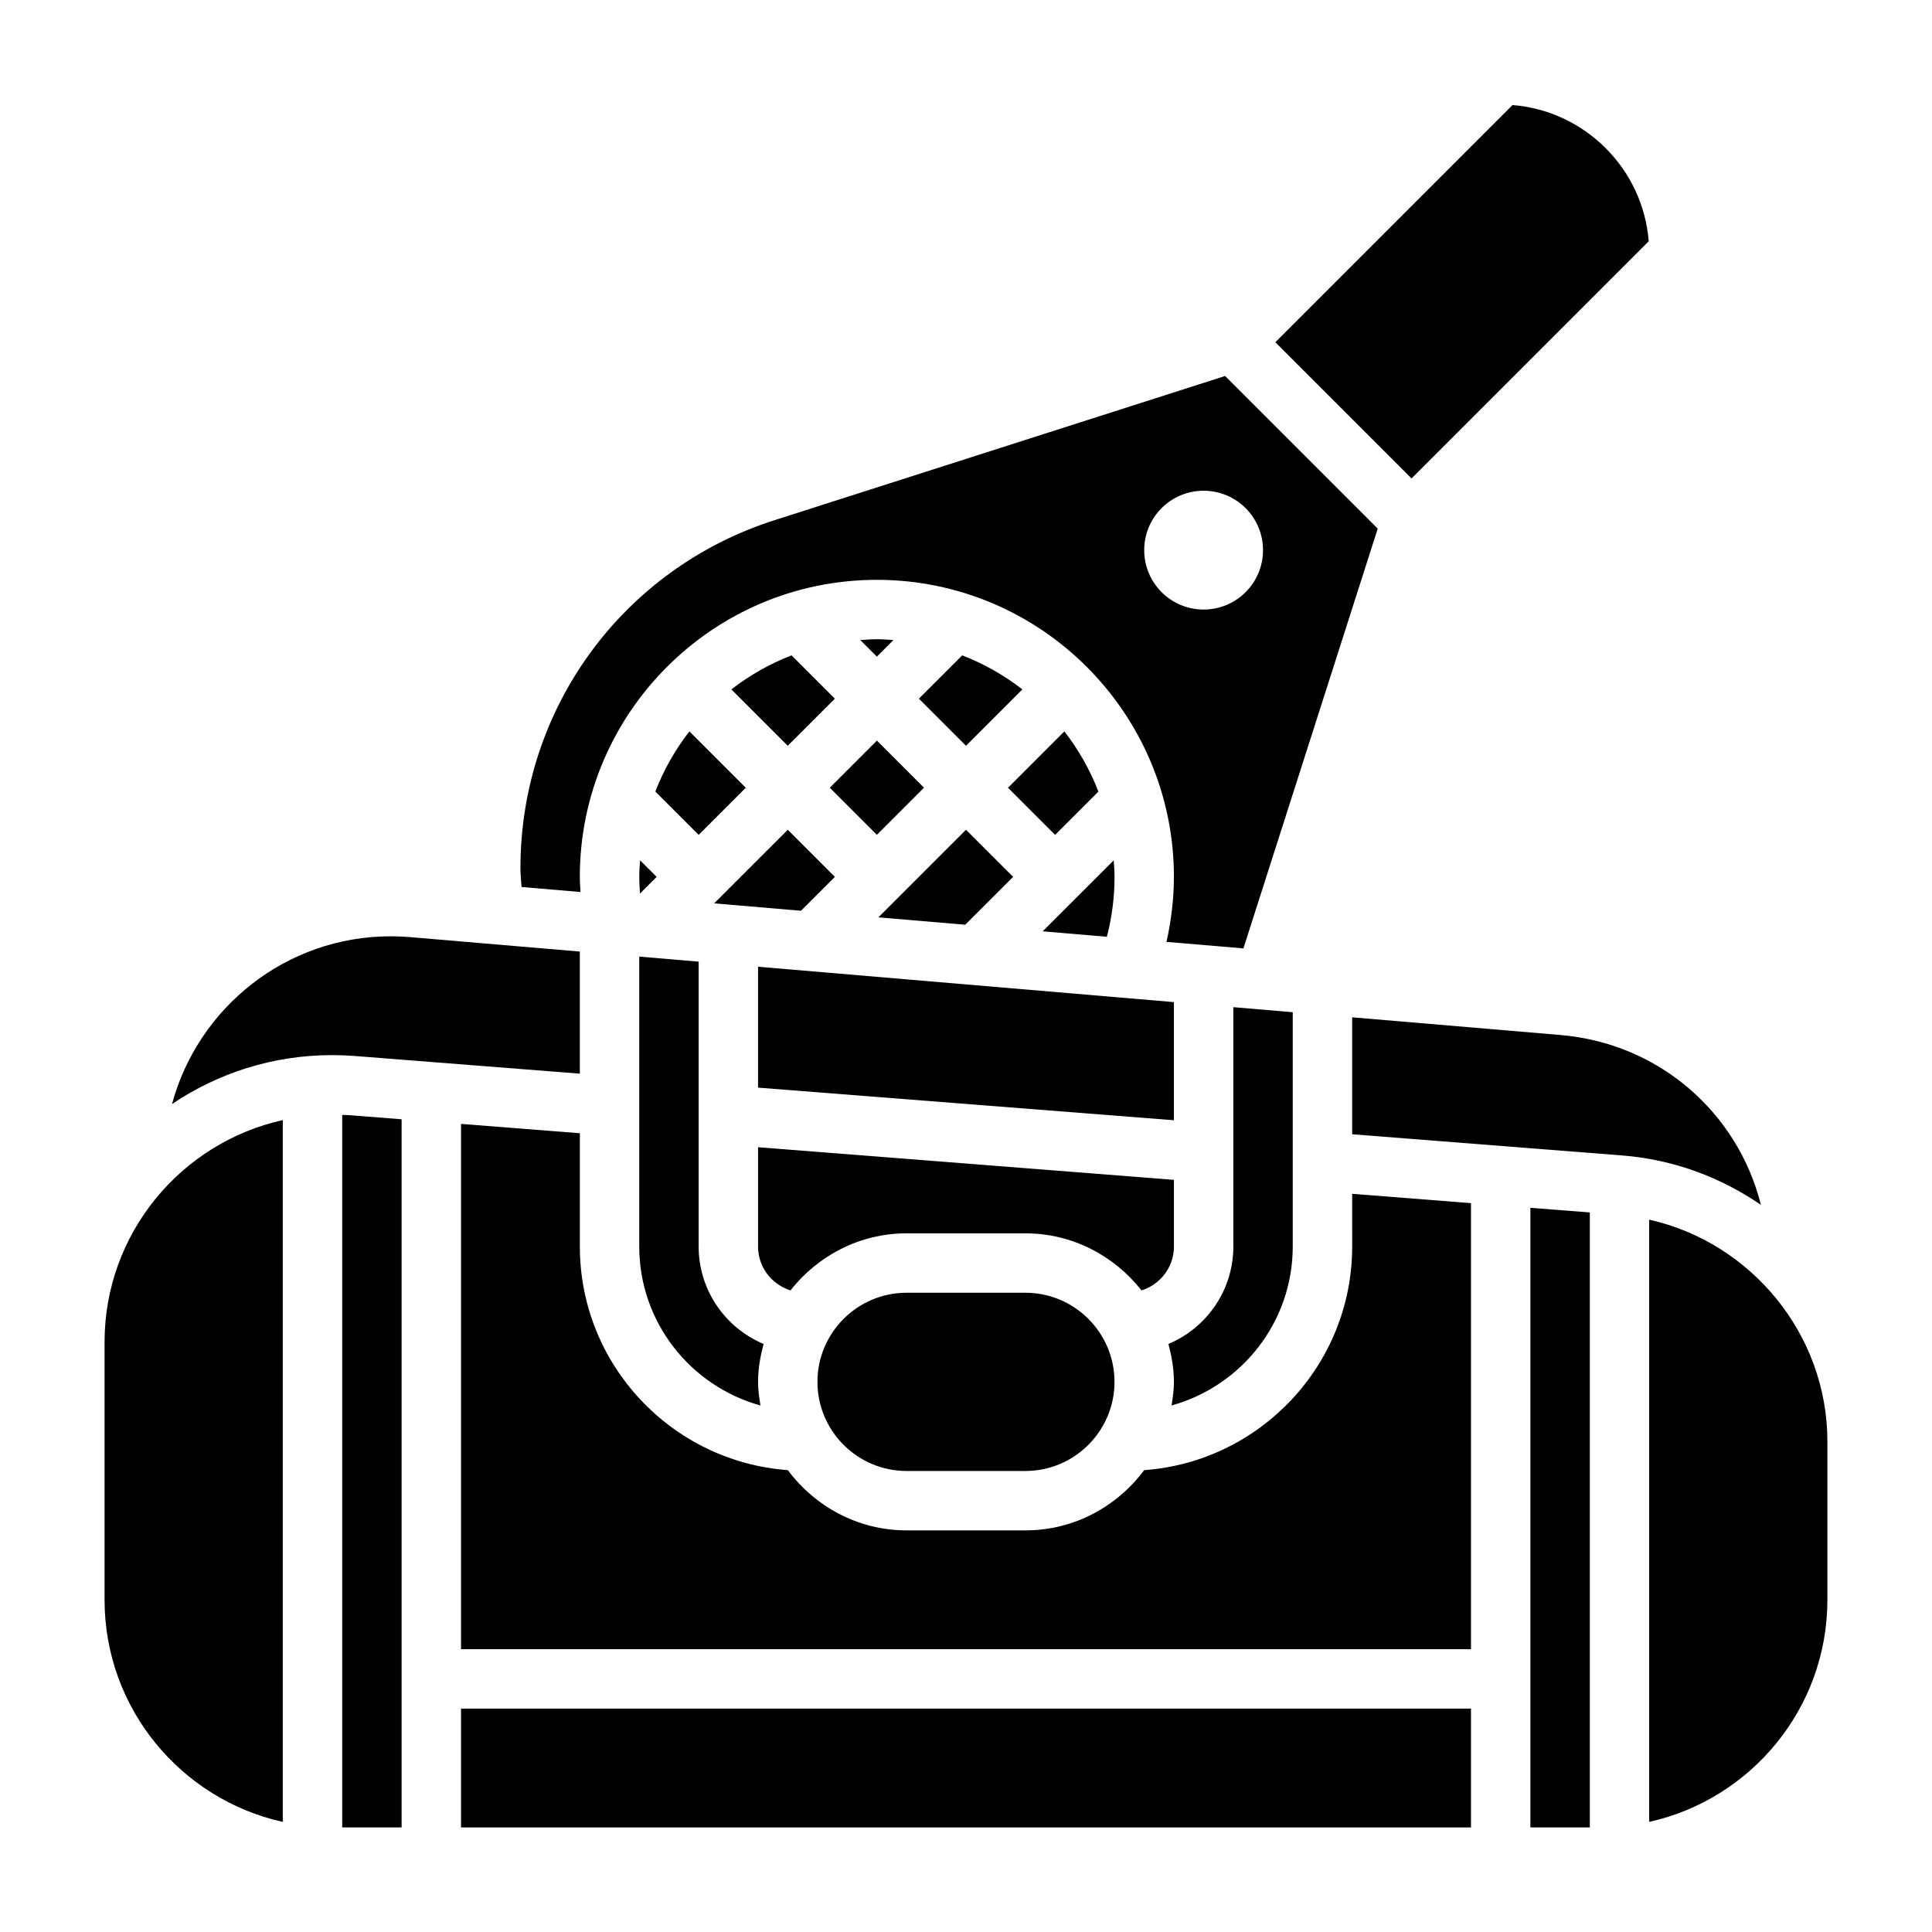 <?xml version="1.0" encoding="UTF-8"?>
<!-- Uploaded to: SVG Repo, www.svgrepo.com, Generator: SVG Repo Mixer Tools -->
<svg fill="#000000" width="800px" height="800px" version="1.1" viewBox="144 144 512 512" xmlns="http://www.w3.org/2000/svg">
 <g>
  <path d="m455.1 409.57-110.21-9.375v32.039l110.21 8.645z"/>
  <path d="m380.77 313.62c-1.453-0.102-2.91-0.219-4.391-0.219-1.48 0-2.938 0.117-4.394 0.219l4.394 4.394z"/>
  <path d="m400 363.9-23.215 23.207 23.008 1.957 12.691-12.68z"/>
  <path d="m363.9 352.75 12.484-12.484 12.484 12.484-12.484 12.484z"/>
  <path d="m365.25 376.38-12.484-12.484-19.508 19.504 23.012 1.961z"/>
  <path d="m329.15 474.35v-75.5l-15.742-1.34v76.84c0 20.082 13.633 37.008 32.117 42.117-0.328-2.059-0.629-4.121-0.629-6.262 0-3.496 0.605-6.816 1.465-10.043-10.102-4.231-17.211-14.203-17.211-25.812z"/>
  <path d="m384.25 486.59c-13.02 0-23.617 10.598-23.617 23.617s10.598 23.617 23.617 23.617h31.488c13.02 0 23.617-10.598 23.617-23.617s-10.598-23.617-23.617-23.617z"/>
  <path d="m580.93 207.94c-1.52-19.207-16.895-34.582-36.102-36.102l-62.852 62.852 36.102 36.102z"/>
  <path d="m420.32 390.81 17.012 1.449c1.336-5.164 2.031-10.48 2.031-15.879 0-1.48-0.117-2.93-0.219-4.383z"/>
  <path d="m297.84 380.39c-0.07-1.34-0.18-2.672-0.18-4.008 0-43.406 35.312-78.719 78.719-78.719s78.719 35.312 78.719 78.719c0 5.84-0.707 11.586-1.969 17.223l20.387 1.73 35.598-111.25-40.445-40.445-119.46 38.227c-40.242 12.879-67.289 49.926-67.289 92.188 0 1.691 0.203 3.328 0.293 5.008zm165.13-106.34c8.699 0 15.742 7.047 15.742 15.742 0 8.699-7.047 15.742-15.742 15.742-8.699 0-15.742-7.047-15.742-15.742-0.004-8.699 7.043-15.742 15.742-15.742z"/>
  <path d="m486.59 474.35v-62.102l-15.742-1.34v63.441c0 11.609-7.109 21.586-17.207 25.812 0.855 3.227 1.461 6.547 1.461 10.043 0 2.141-0.301 4.203-0.629 6.258 18.484-5.102 32.117-22.027 32.117-42.113z"/>
  <path d="m446.52 485.97c4.961-1.566 8.582-6.148 8.582-11.617v-17.68l-110.21-8.645v26.324c0 5.473 3.629 10.051 8.59 11.617 7.207-9.141 18.25-15.121 30.766-15.121h31.488c12.516 0 23.562 5.981 30.781 15.121z"/>
  <path d="m549.57 628.29h15.746v-162.98l-15.746-1.227z"/>
  <path d="m266.18 596.8h267.65v31.488h-267.65z"/>
  <path d="m502.34 474.35c0 31.332-24.355 57.008-55.121 59.254-7.188 9.625-18.562 15.961-31.473 15.961h-31.488c-12.91 0-24.285-6.336-31.473-15.965-30.762-2.242-55.117-27.922-55.117-59.25v-30.031l-31.488-2.473v139.21h267.65v-118.21l-31.488-2.473z"/>
  <path d="m234.69 439.46v188.83h15.742v-187.67l-13.699-1.078c-0.684-0.047-1.359-0.047-2.043-0.078z"/>
  <path d="m581.05 467.22v159.6c26.984-5.992 47.23-30.078 47.23-58.844v-41.965c0.004-28.395-20.176-52.73-47.23-58.789z"/>
  <path d="m297.66 428.53v-32.355l-45.027-3.832c-1.703-0.141-3.387-0.215-5.094-0.215-27.719 0-51.051 18.895-57.953 44.461 12.129-8.184 26.73-12.973 42.426-12.973 1.984 0 3.961 0.078 5.945 0.227z"/>
  <path d="m557.55 418.29-55.215-4.691v30.992l71.598 5.621c13.578 1.062 26.098 5.801 36.73 13.09-6.117-24.371-26.895-42.777-53.113-45.012z"/>
  <path d="m387.51 329.15 12.488 12.488 14.941-14.941c-4.809-3.738-10.172-6.793-15.949-9.02z"/>
  <path d="m411.13 352.77 12.484 12.484 11.477-11.477c-2.234-5.777-5.281-11.133-9.02-15.949z"/>
  <path d="m337.82 326.7 14.941 14.941 12.484-12.488-11.477-11.477c-5.777 2.238-11.129 5.281-15.949 9.023z"/>
  <path d="m313.41 376.38c0 1.48 0.094 2.953 0.195 4.418l4.418-4.418-4.394-4.383c-0.102 1.453-0.219 2.902-0.219 4.383z"/>
  <path d="m171.71 499.67v68.312c0 28.766 20.246 52.844 47.23 58.844v-185.99c-26.984 5.988-47.23 30.07-47.23 58.836z"/>
  <path d="m317.67 353.77 11.477 11.477 12.488-12.484-14.941-14.941c-3.742 4.82-6.785 10.172-9.023 15.949z"/>
 </g>
</svg>